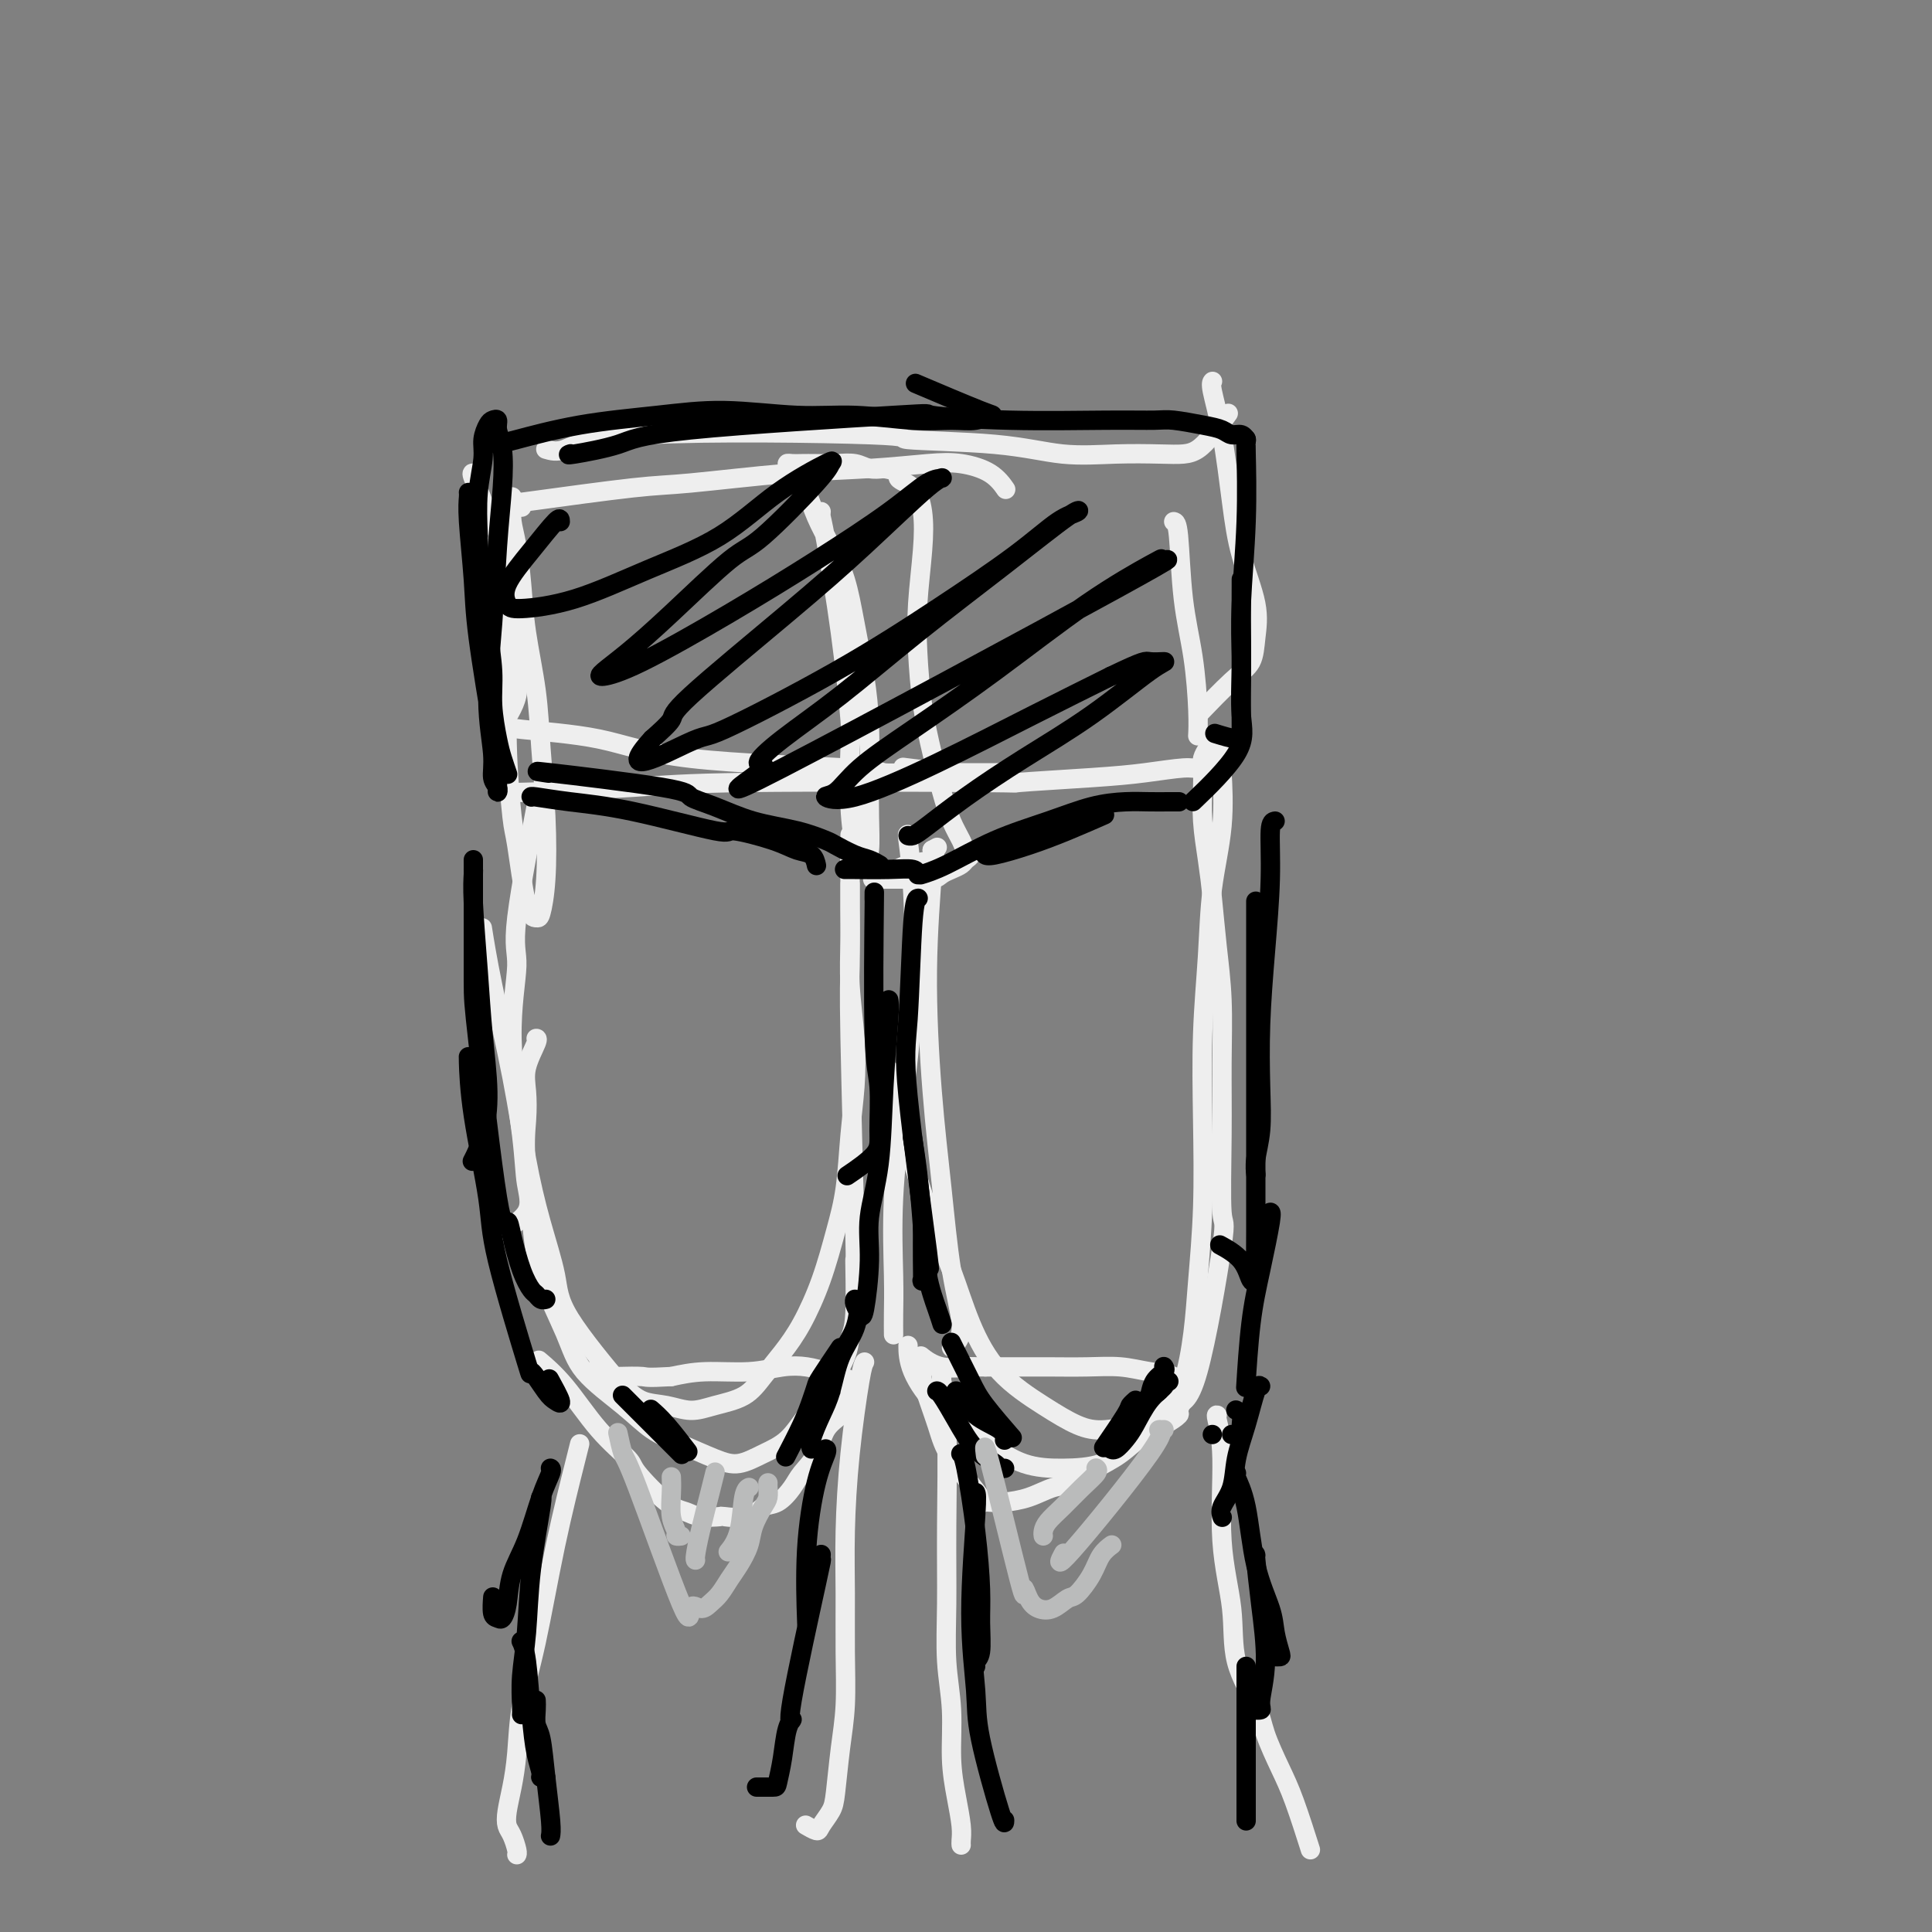 <svg viewBox='0 0 400 400' version='1.1' xmlns='http://www.w3.org/2000/svg' xmlns:xlink='http://www.w3.org/1999/xlink'><rect x="0" y="0" width="400" height="400" fill="#808080" stroke="none"/><g fill='none' stroke='rgb(238,238,238)' stroke-width='4' stroke-linecap='round' stroke-linejoin='round'><path d='M103,107c0.022,0.103 0.043,0.206 0,0c-0.043,-0.206 -0.152,-0.721 0,1c0.152,1.721 0.565,5.676 1,11c0.435,5.324 0.893,12.015 1,18c0.107,5.985 -0.136,11.264 0,17c0.136,5.736 0.652,11.930 1,15c0.348,3.070 0.528,3.016 1,6c0.472,2.984 1.238,9.004 2,12c0.762,2.996 1.522,2.967 2,3c0.478,0.033 0.676,0.128 1,-1c0.324,-1.128 0.774,-3.481 1,-7c0.226,-3.519 0.229,-8.206 0,-13c-0.229,-4.794 -0.691,-9.695 -1,-14c-0.309,-4.305 -0.465,-8.014 -1,-12c-0.535,-3.986 -1.450,-8.251 -2,-12c-0.550,-3.749 -0.736,-6.984 -1,-10c-0.264,-3.016 -0.606,-5.813 -1,-8c-0.394,-2.187 -0.838,-3.764 -1,-5c-0.162,-1.236 -0.041,-2.132 0,-3c0.041,-0.868 0.001,-1.707 0,-2c-0.001,-0.293 0.039,-0.040 0,0c-0.039,0.040 -0.155,-0.134 0,0c0.155,0.134 0.580,0.574 1,1c0.420,0.426 0.834,0.836 1,1c0.166,0.164 0.083,0.082 0,0'/><path d='M108,104c8.854,-1.209 17.707,-2.418 23,-3c5.293,-0.582 7.025,-0.535 12,-1c4.975,-0.465 13.191,-1.440 20,-2c6.809,-0.560 12.210,-0.703 17,-1c4.790,-0.297 8.969,-0.748 12,-1c3.031,-0.252 4.916,-0.305 7,0c2.084,0.305 4.369,0.967 6,2c1.631,1.033 2.609,2.438 3,3c0.391,0.562 0.196,0.281 0,0'/><path d='M113,93c1.129,0.333 2.257,0.665 4,0c1.743,-0.665 4.100,-2.328 17,-3c12.900,-0.672 36.344,-0.352 46,0c9.656,0.352 5.523,0.735 8,1c2.477,0.265 11.562,0.411 18,1c6.438,0.589 10.228,1.620 14,2c3.772,0.380 7.527,0.109 11,0c3.473,-0.109 6.665,-0.054 9,0c2.335,0.054 3.814,0.108 5,0c1.186,-0.108 2.081,-0.380 3,-1c0.919,-0.620 1.863,-1.590 3,-3c1.137,-1.410 2.468,-3.260 3,-4c0.532,-0.740 0.266,-0.370 0,0'/><path d='M251,79c-0.013,0.013 -0.025,0.026 0,0c0.025,-0.026 0.088,-0.090 0,0c-0.088,0.090 -0.328,0.336 0,2c0.328,1.664 1.223,4.748 2,9c0.777,4.252 1.436,9.674 2,14c0.564,4.326 1.032,7.557 2,11c0.968,3.443 2.437,7.099 3,10c0.563,2.901 0.220,5.048 0,7c-0.220,1.952 -0.317,3.709 -1,5c-0.683,1.291 -1.953,2.117 -4,4c-2.047,1.883 -4.871,4.824 -6,6c-1.129,1.176 -0.565,0.588 0,0'/><path d='M98,98c0.070,0.034 0.140,0.069 0,0c-0.140,-0.069 -0.490,-0.240 0,1c0.490,1.240 1.819,3.892 3,8c1.181,4.108 2.214,9.673 3,15c0.786,5.327 1.324,10.418 2,14c0.676,3.582 1.490,5.657 1,8c-0.490,2.343 -2.283,4.955 -3,6c-0.717,1.045 -0.359,0.522 0,0'/><path d='M103,150c-0.170,-0.081 -0.339,-0.163 0,0c0.339,0.163 1.187,0.569 5,1c3.813,0.431 10.591,0.886 16,2c5.409,1.114 9.450,2.887 19,4c9.550,1.113 24.611,1.566 32,2c7.389,0.434 7.108,0.848 8,1c0.892,0.152 2.959,0.040 6,0c3.041,-0.040 7.057,-0.010 10,0c2.943,0.010 4.811,-0.001 6,0c1.189,0.001 1.697,0.014 2,0c0.303,-0.014 0.401,-0.055 -1,0c-1.401,0.055 -4.300,0.207 -8,0c-3.700,-0.207 -8.200,-0.773 -10,-1c-1.800,-0.227 -0.900,-0.113 0,0'/><path d='M105,164c0.006,0.006 0.012,0.012 0,0c-0.012,-0.012 -0.042,-0.042 0,0c0.042,0.042 0.155,0.156 5,0c4.845,-0.156 14.421,-0.581 21,-1c6.579,-0.419 10.160,-0.833 24,-1c13.840,-0.167 37.939,-0.087 48,0c10.061,0.087 6.085,0.182 8,0c1.915,-0.182 9.722,-0.641 15,-1c5.278,-0.359 8.028,-0.618 11,-1c2.972,-0.382 6.166,-0.887 8,-1c1.834,-0.113 2.309,0.166 3,0c0.691,-0.166 1.597,-0.776 2,-1c0.403,-0.224 0.304,-0.060 0,0c-0.304,0.060 -0.813,0.016 -1,0c-0.187,-0.016 -0.054,-0.005 0,0c0.054,0.005 0.027,0.002 0,0'/><path d='M243,108c0.362,0.081 0.724,0.162 1,3c0.276,2.838 0.466,8.432 1,13c0.534,4.568 1.411,8.111 2,12c0.589,3.889 0.889,8.124 1,11c0.111,2.876 0.032,4.393 0,5c-0.032,0.607 -0.016,0.303 0,0'/><path d='M170,106c-0.003,0.021 -0.006,0.042 0,0c0.006,-0.042 0.019,-0.148 0,0c-0.019,0.148 -0.072,0.548 0,1c0.072,0.452 0.267,0.954 1,5c0.733,4.046 2.003,11.636 3,19c0.997,7.364 1.720,14.502 2,18c0.280,3.498 0.116,3.355 0,6c-0.116,2.645 -0.185,8.080 0,12c0.185,3.920 0.624,6.327 1,8c0.376,1.673 0.689,2.612 1,3c0.311,0.388 0.620,0.225 1,0c0.380,-0.225 0.832,-0.512 1,-2c0.168,-1.488 0.053,-4.176 0,-7c-0.053,-2.824 -0.044,-5.782 0,-9c0.044,-3.218 0.122,-6.694 0,-10c-0.122,-3.306 -0.445,-6.441 -1,-10c-0.555,-3.559 -1.342,-7.540 -2,-11c-0.658,-3.460 -1.188,-6.397 -2,-9c-0.812,-2.603 -1.905,-4.872 -3,-7c-1.095,-2.128 -2.193,-4.115 -3,-6c-0.807,-1.885 -1.324,-3.668 -2,-5c-0.676,-1.332 -1.510,-2.213 -2,-3c-0.490,-0.787 -0.635,-1.479 -1,-2c-0.365,-0.521 -0.952,-0.871 -1,-1c-0.048,-0.129 0.441,-0.035 1,0c0.559,0.035 1.188,0.013 2,0c0.812,-0.013 1.806,-0.017 3,0c1.194,0.017 2.588,0.056 4,0c1.412,-0.056 2.842,-0.207 4,0c1.158,0.207 2.045,0.774 3,1c0.955,0.226 1.977,0.113 3,0'/><path d='M183,97c3.623,0.543 2.680,1.401 3,2c0.320,0.599 1.903,0.938 3,2c1.097,1.062 1.708,2.846 2,5c0.292,2.154 0.266,4.678 0,8c-0.266,3.322 -0.773,7.444 -1,11c-0.227,3.556 -0.174,6.548 0,10c0.174,3.452 0.470,7.365 1,11c0.530,3.635 1.293,6.991 2,10c0.707,3.009 1.357,5.671 2,8c0.643,2.329 1.279,4.326 2,6c0.721,1.674 1.525,3.026 2,4c0.475,0.974 0.619,1.570 1,2c0.381,0.430 0.999,0.692 1,1c0.001,0.308 -0.617,0.661 -1,1c-0.383,0.339 -0.533,0.665 -1,1c-0.467,0.335 -1.252,0.678 -2,1c-0.748,0.322 -1.460,0.622 -2,1c-0.540,0.378 -0.908,0.833 -2,1c-1.092,0.167 -2.908,0.045 -4,0c-1.092,-0.045 -1.458,-0.012 -2,0c-0.542,0.012 -1.258,0.004 -2,0c-0.742,-0.004 -1.511,-0.003 -2,0c-0.489,0.003 -0.699,0.008 -1,0c-0.301,-0.008 -0.693,-0.029 -1,0c-0.307,0.029 -0.530,0.107 0,0c0.530,-0.107 1.812,-0.400 3,-1c1.188,-0.600 2.281,-1.508 4,-2c1.719,-0.492 4.062,-0.569 5,-1c0.938,-0.431 0.469,-1.215 0,-2'/><path d='M193,176c1.833,-1.000 0.917,-0.500 0,0'/><path d='M111,166c0.465,-1.962 0.930,-3.924 0,1c-0.930,4.924 -3.256,16.735 -4,23c-0.744,6.265 0.093,6.986 0,10c-0.093,3.014 -1.115,8.321 -1,15c0.115,6.679 1.368,14.729 2,20c0.632,5.271 0.644,7.763 1,10c0.356,2.237 1.057,4.218 0,6c-1.057,1.782 -3.874,3.366 -5,4c-1.126,0.634 -0.563,0.317 0,0'/><path d='M100,193c-0.125,-0.785 -0.249,-1.569 0,0c0.249,1.569 0.873,5.492 2,11c1.127,5.508 2.759,12.600 4,19c1.241,6.400 2.092,12.109 3,17c0.908,4.891 1.873,8.965 3,13c1.127,4.035 2.414,8.030 3,11c0.586,2.970 0.469,4.914 3,9c2.531,4.086 7.709,10.315 10,13c2.291,2.685 1.696,1.827 2,2c0.304,0.173 1.509,1.376 3,2c1.491,0.624 3.269,0.667 5,1c1.731,0.333 3.414,0.954 5,1c1.586,0.046 3.074,-0.483 5,-1c1.926,-0.517 4.290,-1.022 6,-2c1.710,-0.978 2.765,-2.429 4,-4c1.235,-1.571 2.649,-3.261 4,-5c1.351,-1.739 2.638,-3.525 4,-6c1.362,-2.475 2.799,-5.638 4,-9c1.201,-3.362 2.165,-6.922 3,-10c0.835,-3.078 1.540,-5.674 2,-9c0.460,-3.326 0.673,-7.381 1,-11c0.327,-3.619 0.767,-6.802 1,-10c0.233,-3.198 0.259,-6.409 0,-10c-0.259,-3.591 -0.801,-7.560 -1,-11c-0.199,-3.440 -0.054,-6.349 0,-9c0.054,-2.651 0.015,-5.043 0,-7c-0.015,-1.957 -0.008,-3.478 0,-5'/><path d='M176,183c-0.155,-7.229 -0.041,-4.301 0,-4c0.041,0.301 0.011,-2.026 0,-3c-0.011,-0.974 -0.003,-0.594 0,-1c0.003,-0.406 0.001,-1.596 0,-2c-0.001,-0.404 -0.000,-0.020 0,0c0.000,0.020 -0.000,-0.323 0,0c0.000,0.323 0.000,1.311 0,2c-0.000,0.689 -0.001,1.080 0,2c0.001,0.920 0.004,2.369 0,4c-0.004,1.631 -0.015,3.445 0,7c0.015,3.555 0.058,8.850 0,12c-0.058,3.150 -0.215,4.156 0,15c0.215,10.844 0.803,31.528 1,40c0.197,8.472 0.002,4.734 0,6c-0.002,1.266 0.187,7.537 0,11c-0.187,3.463 -0.751,4.117 -1,5c-0.249,0.883 -0.183,1.993 -1,4c-0.817,2.007 -2.518,4.910 -4,7c-1.482,2.090 -2.746,3.368 -4,5c-1.254,1.632 -2.497,3.619 -4,5c-1.503,1.381 -3.265,2.156 -5,3c-1.735,0.844 -3.443,1.758 -5,2c-1.557,0.242 -2.963,-0.187 -5,-1c-2.037,-0.813 -4.707,-2.011 -7,-3c-2.293,-0.989 -4.211,-1.771 -6,-3c-1.789,-1.229 -3.449,-2.905 -6,-5c-2.551,-2.095 -5.993,-4.608 -8,-7c-2.007,-2.392 -2.579,-4.662 -4,-8c-1.421,-3.338 -3.690,-7.745 -5,-12c-1.310,-4.255 -1.660,-8.359 -2,-12c-0.340,-3.641 -0.670,-6.821 -1,-10'/><path d='M109,242c-0.473,-5.365 -0.155,-7.777 0,-10c0.155,-2.223 0.146,-4.256 0,-6c-0.146,-1.744 -0.431,-3.199 0,-5c0.431,-1.801 1.578,-3.946 2,-5c0.422,-1.054 0.121,-1.015 0,-1c-0.121,0.015 -0.060,0.008 0,0'/><path d='M188,173c-0.101,-0.291 -0.203,-0.582 0,1c0.203,1.582 0.709,5.036 1,11c0.291,5.964 0.365,14.436 0,22c-0.365,7.564 -1.170,14.220 -2,21c-0.830,6.780 -1.687,13.684 -2,20c-0.313,6.316 -0.084,12.043 0,16c0.084,3.957 0.023,6.142 0,8c-0.023,1.858 -0.006,3.388 0,4c0.006,0.612 0.003,0.306 0,0'/><path d='M193,177c0.130,0.053 0.261,0.106 0,4c-0.261,3.894 -0.913,11.630 -1,20c-0.087,8.370 0.391,17.374 1,25c0.609,7.626 1.351,13.875 2,20c0.649,6.125 1.207,12.125 2,17c0.793,4.875 1.821,8.626 2,11c0.179,2.374 -0.490,3.370 -1,4c-0.510,0.630 -0.860,0.894 -1,1c-0.140,0.106 -0.070,0.053 0,0'/><path d='M184,222c0.314,-0.281 0.627,-0.561 1,1c0.373,1.561 0.805,4.964 2,10c1.195,5.036 3.154,11.704 5,17c1.846,5.296 3.581,9.219 5,13c1.419,3.781 2.522,7.421 4,11c1.478,3.579 3.332,7.098 6,10c2.668,2.902 6.152,5.187 9,7c2.848,1.813 5.060,3.154 7,4c1.940,0.846 3.607,1.197 6,1c2.393,-0.197 5.513,-0.944 8,-2c2.487,-1.056 4.341,-2.422 6,-3c1.659,-0.578 3.124,-0.368 5,-7c1.876,-6.632 4.164,-20.107 5,-26c0.836,-5.893 0.221,-4.203 0,-7c-0.221,-2.797 -0.048,-10.080 0,-16c0.048,-5.920 -0.028,-10.478 0,-15c0.028,-4.522 0.162,-9.008 0,-13c-0.162,-3.992 -0.618,-7.491 -1,-11c-0.382,-3.509 -0.691,-7.027 -1,-10c-0.309,-2.973 -0.620,-5.401 -1,-8c-0.380,-2.599 -0.831,-5.368 -1,-8c-0.169,-2.632 -0.056,-5.126 0,-7c0.056,-1.874 0.057,-3.129 0,-4c-0.057,-0.871 -0.170,-1.358 0,-2c0.170,-0.642 0.623,-1.440 1,-2c0.377,-0.560 0.678,-0.881 1,-1c0.322,-0.119 0.663,-0.034 1,0c0.337,0.034 0.668,0.017 1,0'/><path d='M253,154c0.627,-0.429 0.193,1.000 0,2c-0.193,1.000 -0.147,1.571 0,4c0.147,2.429 0.393,6.717 0,11c-0.393,4.283 -1.425,8.561 -2,13c-0.575,4.439 -0.693,9.040 -1,14c-0.307,4.960 -0.803,10.279 -1,16c-0.197,5.721 -0.096,11.845 0,18c0.096,6.155 0.188,12.343 0,18c-0.188,5.657 -0.657,10.785 -1,15c-0.343,4.215 -0.560,7.518 -1,11c-0.440,3.482 -1.105,7.143 -2,10c-0.895,2.857 -2.022,4.908 -4,7c-1.978,2.092 -4.808,4.223 -7,6c-2.192,1.777 -3.746,3.199 -6,4c-2.254,0.801 -5.206,0.979 -8,1c-2.794,0.021 -5.428,-0.117 -8,-1c-2.572,-0.883 -5.081,-2.510 -7,-4c-1.919,-1.490 -3.246,-2.841 -5,-4c-1.754,-1.159 -3.934,-2.125 -6,-4c-2.066,-1.875 -4.018,-4.659 -5,-7c-0.982,-2.341 -0.995,-4.240 -1,-5c-0.005,-0.760 -0.003,-0.380 0,0'/><path d='M112,282c-0.401,-0.339 -0.802,-0.677 0,0c0.802,0.677 2.809,2.370 5,5c2.191,2.630 4.568,6.196 7,9c2.432,2.804 4.918,4.846 6,6c1.082,1.154 0.760,1.420 2,3c1.240,1.580 4.041,4.476 6,6c1.959,1.524 3.077,1.678 4,2c0.923,0.322 1.650,0.811 3,1c1.350,0.189 3.323,0.077 4,0c0.677,-0.077 0.058,-0.121 1,0c0.942,0.121 3.444,0.406 5,0c1.556,-0.406 2.164,-1.503 3,-2c0.836,-0.497 1.899,-0.394 3,-1c1.101,-0.606 2.239,-1.920 3,-3c0.761,-1.080 1.145,-1.927 2,-3c0.855,-1.073 2.180,-2.371 3,-4c0.820,-1.629 1.133,-3.587 2,-5c0.867,-1.413 2.286,-2.280 3,-3c0.714,-0.720 0.722,-1.292 1,-2c0.278,-0.708 0.826,-1.552 1,-2c0.174,-0.448 -0.028,-0.502 0,-1c0.028,-0.498 0.285,-1.441 0,-2c-0.285,-0.559 -1.111,-0.734 -2,-1c-0.889,-0.266 -1.842,-0.622 -3,-1c-1.158,-0.378 -2.520,-0.778 -4,-1c-1.480,-0.222 -3.077,-0.266 -5,0c-1.923,0.266 -4.172,0.841 -7,1c-2.828,0.159 -6.237,-0.097 -9,0c-2.763,0.097 -4.882,0.549 -7,1'/><path d='M139,285c-5.432,0.311 -5.011,0.090 -6,0c-0.989,-0.090 -3.389,-0.049 -5,0c-1.611,0.049 -2.432,0.106 -3,0c-0.568,-0.106 -0.884,-0.375 -1,-1c-0.116,-0.625 -0.033,-1.607 0,-2c0.033,-0.393 0.017,-0.196 0,0'/><path d='M191,284c0.006,0.000 0.011,0.001 0,0c-0.011,-0.001 -0.040,-0.003 0,0c0.040,0.003 0.149,0.012 0,0c-0.149,-0.012 -0.557,-0.045 0,2c0.557,2.045 2.078,6.170 3,9c0.922,2.830 1.246,4.367 3,7c1.754,2.633 4.940,6.364 6,8c1.060,1.636 -0.005,1.177 0,1c0.005,-0.177 1.080,-0.073 2,0c0.920,0.073 1.683,0.115 3,0c1.317,-0.115 3.187,-0.389 5,-1c1.813,-0.611 3.570,-1.561 5,-2c1.430,-0.439 2.535,-0.368 4,-1c1.465,-0.632 3.290,-1.966 5,-3c1.710,-1.034 3.304,-1.767 5,-3c1.696,-1.233 3.492,-2.967 5,-4c1.508,-1.033 2.726,-1.365 4,-2c1.274,-0.635 2.604,-1.575 3,-2c0.396,-0.425 -0.143,-0.337 0,-1c0.143,-0.663 0.967,-2.076 1,-3c0.033,-0.924 -0.725,-1.358 -1,-2c-0.275,-0.642 -0.066,-1.493 -1,-2c-0.934,-0.507 -3.010,-0.672 -5,-1c-1.990,-0.328 -3.892,-0.820 -6,-1c-2.108,-0.180 -4.421,-0.048 -7,0c-2.579,0.048 -5.425,0.013 -8,0c-2.575,-0.013 -4.879,-0.004 -7,0c-2.121,0.004 -4.061,0.002 -6,0'/><path d='M204,283c-4.998,-0.032 -3.494,-0.112 -4,0c-0.506,0.112 -3.021,0.415 -5,0c-1.979,-0.415 -3.423,-1.547 -4,-2c-0.577,-0.453 -0.289,-0.226 0,0'/><path d='M179,282c-0.227,0.392 -0.453,0.785 -1,4c-0.547,3.215 -1.414,9.253 -2,15c-0.586,5.747 -0.892,11.204 -1,16c-0.108,4.796 -0.018,8.930 0,13c0.018,4.070 -0.036,8.076 0,12c0.036,3.924 0.160,7.765 0,11c-0.160,3.235 -0.605,5.863 -1,9c-0.395,3.137 -0.740,6.784 -1,9c-0.260,2.216 -0.434,3.000 -1,4c-0.566,1.000 -1.523,2.217 -2,3c-0.477,0.783 -0.475,1.134 -1,1c-0.525,-0.134 -1.579,-0.753 -2,-1c-0.421,-0.247 -0.211,-0.124 0,0'/><path d='M120,299c0.001,-0.005 0.003,-0.011 0,0c-0.003,0.011 -0.009,0.038 0,0c0.009,-0.038 0.034,-0.143 0,0c-0.034,0.143 -0.128,0.532 -1,4c-0.872,3.468 -2.524,10.016 -4,17c-1.476,6.984 -2.777,14.406 -4,20c-1.223,5.594 -2.367,9.362 -3,13c-0.633,3.638 -0.755,7.148 -1,10c-0.245,2.852 -0.612,5.048 -1,7c-0.388,1.952 -0.798,3.662 -1,5c-0.202,1.338 -0.198,2.306 0,3c0.198,0.694 0.589,1.114 1,2c0.411,0.886 0.841,2.239 1,3c0.159,0.761 0.045,0.932 0,1c-0.045,0.068 -0.023,0.034 0,0'/><path d='M195,285c-0.114,-0.211 -0.228,-0.423 0,1c0.228,1.423 0.797,4.480 1,10c0.203,5.520 0.040,13.503 0,20c-0.040,6.497 0.045,11.510 0,16c-0.045,4.490 -0.218,8.459 0,12c0.218,3.541 0.829,6.654 1,10c0.171,3.346 -0.098,6.925 0,10c0.098,3.075 0.562,5.647 1,8c0.438,2.353 0.849,4.486 1,6c0.151,1.514 0.041,2.408 0,3c-0.041,0.592 -0.012,0.884 0,1c0.012,0.116 0.006,0.058 0,0'/><path d='M252,293c-0.129,-0.062 -0.259,-0.124 0,1c0.259,1.124 0.906,3.433 1,8c0.094,4.567 -0.366,11.391 0,17c0.366,5.609 1.557,10.004 2,14c0.443,3.996 0.137,7.592 1,11c0.863,3.408 2.894,6.627 4,9c1.106,2.373 1.288,3.898 2,6c0.712,2.102 1.954,4.780 3,7c1.046,2.220 1.897,3.982 3,7c1.103,3.018 2.458,7.291 3,9c0.542,1.709 0.271,0.855 0,0'/></g>
<g fill='none' stroke='rgb(0,0,0)' stroke-width='4' stroke-linecap='round' stroke-linejoin='round'><path d='M97,102c-0.001,-0.003 -0.001,-0.006 0,0c0.001,0.006 0.004,0.022 0,0c-0.004,-0.022 -0.014,-0.081 0,0c0.014,0.081 0.053,0.301 0,1c-0.053,0.699 -0.196,1.876 0,5c0.196,3.124 0.732,8.195 1,12c0.268,3.805 0.268,6.343 1,12c0.732,5.657 2.196,14.434 3,19c0.804,4.566 0.949,4.920 1,6c0.051,1.080 0.010,2.887 0,4c-0.010,1.113 0.013,1.531 0,2c-0.013,0.469 -0.061,0.990 0,1c0.061,0.010 0.229,-0.492 0,-1c-0.229,-0.508 -0.857,-1.022 -1,-2c-0.143,-0.978 0.200,-2.418 0,-5c-0.200,-2.582 -0.942,-6.305 -1,-11c-0.058,-4.695 0.569,-10.364 1,-16c0.431,-5.636 0.666,-11.241 1,-16c0.334,-4.759 0.766,-8.673 1,-12c0.234,-3.327 0.270,-6.067 0,-8c-0.270,-1.933 -0.847,-3.059 -1,-4c-0.153,-0.941 0.118,-1.696 0,-2c-0.118,-0.304 -0.624,-0.157 -1,0c-0.376,0.157 -0.623,0.324 -1,1c-0.377,0.676 -0.885,1.862 -1,3c-0.115,1.138 0.161,2.230 0,4c-0.161,1.770 -0.760,4.220 -1,7c-0.240,2.780 -0.120,5.890 0,9'/><path d='M99,111c0.028,4.649 0.599,6.270 1,9c0.401,2.730 0.632,6.568 1,10c0.368,3.432 0.873,6.458 1,9c0.127,2.542 -0.123,4.601 0,7c0.123,2.399 0.621,5.138 1,7c0.379,1.862 0.641,2.848 1,4c0.359,1.152 0.817,2.472 1,3c0.183,0.528 0.092,0.264 0,0'/><path d='M103,92c0.617,-0.133 1.235,-0.266 4,-1c2.765,-0.734 7.679,-2.068 13,-3c5.321,-0.932 11.050,-1.461 16,-2c4.950,-0.539 9.120,-1.087 14,-1c4.880,0.087 10.469,0.809 15,1c4.531,0.191 8.005,-0.149 12,0c3.995,0.149 8.511,0.787 12,1c3.489,0.213 5.952,0.000 8,0c2.048,-0.000 3.681,0.213 5,0c1.319,-0.213 2.323,-0.851 3,-1c0.677,-0.149 1.029,0.191 -2,-1c-3.029,-1.191 -9.437,-3.912 -12,-5c-2.563,-1.088 -1.282,-0.544 0,0'/><path d='M118,94c0.126,-0.043 0.253,-0.085 0,0c-0.253,0.085 -0.885,0.299 1,0c1.885,-0.299 6.289,-1.110 9,-2c2.711,-0.890 3.730,-1.860 15,-3c11.270,-1.140 32.791,-2.449 42,-3c9.209,-0.551 6.106,-0.345 8,0c1.894,0.345 8.786,0.827 16,1c7.214,0.173 14.752,0.035 20,0c5.248,-0.035 8.207,0.033 10,0c1.793,-0.033 2.420,-0.168 4,0c1.580,0.168 4.112,0.637 6,1c1.888,0.363 3.133,0.619 4,1c0.867,0.381 1.357,0.887 2,1c0.643,0.113 1.440,-0.165 2,0c0.560,0.165 0.881,0.775 1,1c0.119,0.225 0.034,0.064 0,0c-0.034,-0.064 -0.017,-0.032 0,0'/><path d='M258,91c-0.002,-0.135 -0.004,-0.270 0,0c0.004,0.270 0.015,0.944 0,1c-0.015,0.056 -0.057,-0.505 0,2c0.057,2.505 0.211,8.075 0,14c-0.211,5.925 -0.788,12.205 -1,17c-0.212,4.795 -0.057,8.104 0,11c0.057,2.896 0.018,5.378 0,8c-0.018,2.622 -0.015,5.383 0,7c0.015,1.617 0.043,2.089 -1,2c-1.043,-0.089 -3.155,-0.740 -4,-1c-0.845,-0.260 -0.422,-0.130 0,0'/><path d='M257,120c0.002,-0.136 0.005,-0.271 0,1c-0.005,1.271 -0.017,3.950 0,7c0.017,3.050 0.063,6.472 0,10c-0.063,3.528 -0.233,7.162 0,10c0.233,2.838 0.870,4.879 -1,8c-1.870,3.121 -6.249,7.320 -8,9c-1.751,1.680 -0.876,0.840 0,0'/><path d='M110,165c0.029,0.023 0.058,0.046 0,0c-0.058,-0.046 -0.205,-0.161 1,0c1.205,0.161 3.760,0.599 7,1c3.240,0.401 7.164,0.766 13,2c5.836,1.234 13.584,3.338 17,4c3.416,0.662 2.498,-0.116 4,0c1.502,0.116 5.422,1.128 8,2c2.578,0.872 3.815,1.605 5,2c1.185,0.395 2.319,0.453 3,1c0.681,0.547 0.909,1.585 1,2c0.091,0.415 0.046,0.208 0,0'/><path d='M113,160c0.543,0.078 1.087,0.155 0,0c-1.087,-0.155 -3.803,-0.543 1,0c4.803,0.543 17.126,2.018 23,3c5.874,0.982 5.301,1.471 6,2c0.699,0.529 2.671,1.096 5,2c2.329,0.904 5.015,2.144 8,3c2.985,0.856 6.270,1.328 9,2c2.730,0.672 4.907,1.543 6,2c1.093,0.457 1.102,0.501 2,1c0.898,0.499 2.684,1.453 4,2c1.316,0.547 2.162,0.686 3,1c0.838,0.314 1.668,0.804 2,1c0.332,0.196 0.166,0.098 0,0'/><path d='M175,180c-0.130,-0.001 -0.259,-0.001 0,0c0.259,0.001 0.907,0.004 1,0c0.093,-0.004 -0.367,-0.015 1,0c1.367,0.015 4.563,0.057 7,0c2.438,-0.057 4.117,-0.211 5,0c0.883,0.211 0.968,0.788 1,1c0.032,0.212 0.009,0.061 0,0c-0.009,-0.061 -0.005,-0.030 0,0'/><path d='M191,181c-0.336,0.101 -0.672,0.203 0,0c0.672,-0.203 2.353,-0.709 5,-2c2.647,-1.291 6.262,-3.365 10,-5c3.738,-1.635 7.599,-2.830 11,-4c3.401,-1.170 6.341,-2.313 9,-3c2.659,-0.687 5.039,-0.916 7,-1c1.961,-0.084 3.505,-0.023 5,0c1.495,0.023 2.941,0.006 4,0c1.059,-0.006 1.731,-0.002 2,0c0.269,0.002 0.134,0.001 0,0'/><path d='M204,177c-0.064,-0.043 -0.128,-0.085 0,0c0.128,0.085 0.449,0.299 2,0c1.551,-0.299 4.333,-1.111 7,-2c2.667,-0.889 5.218,-1.855 8,-3c2.782,-1.145 5.795,-2.470 7,-3c1.205,-0.530 0.603,-0.265 0,0'/><path d='M98,180c0.002,0.006 0.004,0.012 0,0c-0.004,-0.012 -0.012,-0.042 0,0c0.012,0.042 0.046,0.157 0,1c-0.046,0.843 -0.172,2.415 0,6c0.172,3.585 0.641,9.182 1,14c0.359,4.818 0.607,8.857 1,13c0.393,4.143 0.930,8.389 1,12c0.070,3.611 -0.327,6.588 -1,9c-0.673,2.412 -1.621,4.261 -2,5c-0.379,0.739 -0.190,0.370 0,0'/><path d='M98,178c0.000,0.010 0.000,0.020 0,0c-0.000,-0.020 -0.001,-0.068 0,1c0.001,1.068 0.003,3.254 0,8c-0.003,4.746 -0.013,12.051 0,16c0.013,3.949 0.048,4.541 1,13c0.952,8.459 2.822,24.785 4,32c1.178,7.215 1.664,5.319 2,5c0.336,-0.319 0.524,0.937 1,3c0.476,2.063 1.242,4.931 2,7c0.758,2.069 1.510,3.339 2,4c0.490,0.661 0.719,0.713 1,1c0.281,0.287 0.614,0.808 1,1c0.386,0.192 0.825,0.055 1,0c0.175,-0.055 0.088,-0.027 0,0'/><path d='M97,219c0.007,0.099 0.014,0.197 0,0c-0.014,-0.197 -0.048,-0.690 0,1c0.048,1.690 0.178,5.562 1,11c0.822,5.438 2.335,12.441 3,17c0.665,4.559 0.482,6.674 2,13c1.518,6.326 4.738,16.862 6,21c1.262,4.138 0.565,1.879 1,2c0.435,0.121 2.000,2.624 3,4c1.000,1.376 1.433,1.627 2,2c0.567,0.373 1.268,0.870 1,0c-0.268,-0.870 -1.505,-3.106 -2,-4c-0.495,-0.894 -0.247,-0.447 0,0'/><path d='M181,185c0.002,-0.245 0.004,-0.489 0,0c-0.004,0.489 -0.016,1.712 0,1c0.016,-0.712 0.058,-3.360 0,2c-0.058,5.360 -0.216,18.729 0,26c0.216,7.271 0.807,8.443 1,11c0.193,2.557 -0.010,6.500 0,9c0.010,2.500 0.233,3.558 -1,5c-1.233,1.442 -3.924,3.269 -5,4c-1.076,0.731 -0.538,0.365 0,0'/><path d='M184,207c0.100,0.515 0.199,1.030 0,4c-0.199,2.970 -0.697,8.394 -1,14c-0.303,5.606 -0.409,11.395 -1,16c-0.591,4.605 -1.665,8.026 -2,11c-0.335,2.974 0.068,5.501 0,9c-0.068,3.499 -0.607,7.971 -1,10c-0.393,2.029 -0.642,1.616 -1,1c-0.358,-0.616 -0.827,-1.435 -1,-2c-0.173,-0.565 -0.049,-0.876 0,-1c0.049,-0.124 0.025,-0.062 0,0'/><path d='M190,186c0.092,-0.020 0.183,-0.041 0,0c-0.183,0.041 -0.642,0.143 -1,5c-0.358,4.857 -0.617,14.468 -1,20c-0.383,5.532 -0.891,6.984 0,16c0.891,9.016 3.181,25.595 4,32c0.819,6.405 0.167,2.635 0,2c-0.167,-0.635 0.151,1.864 0,3c-0.151,1.136 -0.773,0.909 -1,1c-0.227,0.091 -0.061,0.499 0,0c0.061,-0.499 0.016,-1.903 0,-4c-0.016,-2.097 -0.005,-4.885 0,-6c0.005,-1.115 0.002,-0.558 0,0'/><path d='M189,236c0.023,0.141 0.047,0.282 0,0c-0.047,-0.282 -0.164,-0.988 0,0c0.164,0.988 0.608,3.670 1,7c0.392,3.330 0.732,7.309 1,11c0.268,3.691 0.464,7.094 1,10c0.536,2.906 1.412,5.315 2,7c0.588,1.685 0.889,2.646 1,3c0.111,0.354 0.032,0.101 0,0c-0.032,-0.101 -0.016,-0.051 0,0'/><path d='M264,170c-0.445,0.070 -0.890,0.140 -1,2c-0.110,1.860 0.115,5.511 0,10c-0.115,4.489 -0.571,9.818 -1,15c-0.429,5.182 -0.833,10.219 -1,15c-0.167,4.781 -0.097,9.306 0,13c0.097,3.694 0.222,6.557 0,9c-0.222,2.443 -0.791,4.465 -1,6c-0.209,1.535 -0.060,2.581 0,3c0.060,0.419 0.030,0.209 0,0'/><path d='M260,191c0.000,-3.831 0.000,-7.663 0,0c-0.000,7.663 -0.000,26.820 0,35c0.000,8.180 0.001,5.382 0,7c-0.001,1.618 -0.003,7.652 0,12c0.003,4.348 0.011,7.009 0,10c-0.011,2.991 -0.042,6.311 0,8c0.042,1.689 0.158,1.748 0,2c-0.158,0.252 -0.589,0.696 -1,0c-0.411,-0.696 -0.803,-2.534 -2,-4c-1.197,-1.466 -3.199,-2.562 -4,-3c-0.801,-0.438 -0.400,-0.219 0,0'/><path d='M263,251c-0.047,0.013 -0.093,0.026 0,0c0.093,-0.026 0.326,-0.093 0,2c-0.326,2.093 -1.211,6.344 -2,10c-0.789,3.656 -1.482,6.715 -2,11c-0.518,4.285 -0.862,9.796 -1,12c-0.138,2.204 -0.069,1.102 0,0'/><path d='M179,269c-0.387,-0.010 -0.775,-0.020 -1,1c-0.225,1.020 -0.288,3.071 -1,5c-0.712,1.929 -2.071,3.736 -3,6c-0.929,2.264 -1.426,4.985 -2,7c-0.574,2.015 -1.226,3.324 -2,5c-0.774,1.676 -1.670,3.721 -2,5c-0.330,1.279 -0.094,1.794 0,2c0.094,0.206 0.047,0.103 0,0'/><path d='M174,279c-1.598,2.373 -3.196,4.745 -4,6c-0.804,1.255 -0.815,1.391 -1,2c-0.185,0.609 -0.544,1.689 -1,3c-0.456,1.311 -1.007,2.853 -2,5c-0.993,2.147 -2.426,4.899 -3,6c-0.574,1.101 -0.287,0.550 0,0'/><path d='M129,289c0.036,0.036 0.071,0.071 0,0c-0.071,-0.071 -0.250,-0.250 0,0c0.250,0.250 0.929,0.929 2,2c1.071,1.071 2.536,2.536 4,4c1.464,1.464 2.929,2.929 4,4c1.071,1.071 1.750,1.750 2,2c0.250,0.250 0.071,0.071 0,0c-0.071,-0.071 -0.036,-0.036 0,0'/><path d='M135,292c-0.220,-0.190 -0.440,-0.381 0,0c0.440,0.381 1.542,1.333 3,3c1.458,1.667 3.274,4.048 4,5c0.726,0.952 0.363,0.476 0,0'/><path d='M197,278c-0.036,-0.072 -0.072,-0.144 0,0c0.072,0.144 0.251,0.506 1,2c0.749,1.494 2.067,4.122 3,6c0.933,1.878 1.482,3.006 3,5c1.518,1.994 4.005,4.856 5,6c0.995,1.144 0.497,0.572 0,0'/><path d='M241,283c0.014,0.021 0.029,0.041 0,0c-0.029,-0.041 -0.101,-0.144 0,0c0.101,0.144 0.373,0.534 0,1c-0.373,0.466 -1.393,1.007 -2,2c-0.607,0.993 -0.800,2.438 -1,3c-0.200,0.562 -0.407,0.242 0,0c0.407,-0.242 1.429,-0.405 2,-1c0.571,-0.595 0.692,-1.622 1,-2c0.308,-0.378 0.802,-0.108 1,0c0.198,0.108 0.099,0.054 0,0'/><path d='M171,300c-0.044,-0.015 -0.089,-0.030 0,0c0.089,0.030 0.311,0.105 0,1c-0.311,0.895 -1.156,2.611 -2,6c-0.844,3.389 -1.689,8.451 -2,14c-0.311,5.549 -0.089,11.585 0,14c0.089,2.415 0.044,1.207 0,0'/><path d='M170,322c0.011,-0.148 0.022,-0.297 0,0c-0.022,0.297 -0.075,1.039 0,1c0.075,-0.039 0.280,-0.858 -1,5c-1.280,5.858 -4.045,18.393 -5,24c-0.955,5.607 -0.099,4.287 0,4c0.099,-0.287 -0.559,0.459 -1,2c-0.441,1.541 -0.665,3.877 -1,6c-0.335,2.123 -0.780,4.033 -1,5c-0.220,0.967 -0.213,0.991 -1,1c-0.787,0.009 -2.368,0.003 -3,0c-0.632,-0.003 -0.316,-0.001 0,0'/><path d='M114,304c0.011,0.006 0.023,0.012 0,0c-0.023,-0.012 -0.079,-0.042 0,0c0.079,0.042 0.295,0.157 0,1c-0.295,0.843 -1.101,2.416 -2,5c-0.899,2.584 -1.890,6.181 -3,9c-1.110,2.819 -2.340,4.860 -3,7c-0.660,2.140 -0.751,4.380 -1,6c-0.249,1.620 -0.655,2.619 -1,3c-0.345,0.381 -0.629,0.143 -1,0c-0.371,-0.143 -0.831,-0.192 -1,-1c-0.169,-0.808 -0.048,-2.374 0,-3c0.048,-0.626 0.024,-0.313 0,0'/><path d='M112,310c-0.055,0.079 -0.109,0.157 0,0c0.109,-0.157 0.383,-0.551 0,2c-0.383,2.551 -1.423,8.046 -2,13c-0.577,4.954 -0.690,9.366 -1,13c-0.310,3.634 -0.815,6.490 -1,9c-0.185,2.510 -0.050,4.676 0,6c0.050,1.324 0.014,1.807 0,2c-0.014,0.193 -0.007,0.097 0,0'/><path d='M108,340c-0.089,-0.176 -0.177,-0.352 0,0c0.177,0.352 0.621,1.233 1,4c0.379,2.767 0.694,7.421 1,11c0.306,3.579 0.604,6.083 1,8c0.396,1.917 0.890,3.246 1,4c0.110,0.754 -0.163,0.934 0,1c0.163,0.066 0.761,0.019 1,0c0.239,-0.019 0.120,-0.009 0,0'/><path d='M111,352c0.024,0.549 0.049,1.099 0,2c-0.049,0.901 -0.171,2.154 0,3c0.171,0.846 0.634,1.285 1,3c0.366,1.715 0.634,4.707 1,8c0.366,3.293 0.829,6.887 1,9c0.171,2.113 0.049,2.747 0,3c-0.049,0.253 -0.024,0.127 0,0'/><path d='M199,301c-0.061,-0.031 -0.122,-0.062 0,0c0.122,0.062 0.426,0.216 1,3c0.574,2.784 1.418,8.199 2,13c0.582,4.801 0.902,8.989 1,12c0.098,3.011 -0.026,4.846 0,7c0.026,2.154 0.203,4.629 0,6c-0.203,1.371 -0.785,1.638 -1,2c-0.215,0.362 -0.061,0.818 0,1c0.061,0.182 0.031,0.091 0,0'/><path d='M202,309c0.144,0.284 0.287,0.568 0,5c-0.287,4.432 -1.005,13.012 -1,20c0.005,6.988 0.733,12.383 1,16c0.267,3.617 0.071,5.454 1,10c0.929,4.546 2.981,11.801 4,15c1.019,3.199 1.005,2.343 1,2c-0.005,-0.343 -0.003,-0.171 0,0'/><path d='M261,287c-0.253,-0.199 -0.506,-0.398 -1,1c-0.494,1.398 -1.229,4.392 -2,7c-0.771,2.608 -1.580,4.829 -2,7c-0.420,2.171 -0.453,4.293 -1,6c-0.547,1.707 -1.609,2.998 -2,4c-0.391,1.002 -0.112,1.715 0,2c0.112,0.285 0.056,0.143 0,0'/><path d='M251,297c0.000,0.000 0.000,0.000 0,0c0.000,0.000 0.000,0.000 0,0c-0.000,0.000 0.000,0.000 0,0'/><path d='M256,292c-0.115,-0.059 -0.230,-0.117 0,0c0.230,0.117 0.804,0.410 1,1c0.196,0.590 0.014,1.479 0,2c-0.014,0.521 0.141,0.676 0,1c-0.141,0.324 -0.576,0.818 -1,1c-0.424,0.182 -0.835,0.052 -1,0c-0.165,-0.052 -0.082,-0.026 0,0'/><path d='M256,305c-0.189,0.043 -0.377,0.086 0,1c0.377,0.914 1.320,2.700 2,6c0.680,3.300 1.097,8.114 2,12c0.903,3.886 2.291,6.845 3,9c0.709,2.155 0.740,3.506 1,5c0.260,1.494 0.749,3.132 1,4c0.251,0.868 0.263,0.964 0,1c-0.263,0.036 -0.802,0.010 -1,0c-0.198,-0.010 -0.057,-0.003 0,0c0.057,0.003 0.028,0.001 0,0'/><path d='M260,322c-0.074,-0.293 -0.147,-0.586 0,1c0.147,1.586 0.515,5.052 1,9c0.485,3.948 1.086,8.378 1,12c-0.086,3.622 -0.858,6.435 -1,8c-0.142,1.565 0.346,1.883 0,2c-0.346,0.117 -1.528,0.033 -2,0c-0.472,-0.033 -0.236,-0.017 0,0'/><path d='M258,345c0.000,-0.011 0.000,-0.021 0,1c0.000,1.021 0.000,3.075 0,6c0.000,2.925 0.000,6.721 0,10c-0.000,3.279 0.000,6.042 0,8c0.000,1.958 0.000,3.113 0,4c0.000,0.887 0.000,1.508 0,2c0.000,0.492 0.000,0.855 0,1c0.000,0.145 0.000,0.073 0,0'/><path d='M194,288c0.012,0.001 0.025,0.002 0,0c-0.025,-0.002 -0.087,-0.008 0,0c0.087,0.008 0.324,0.030 1,1c0.676,0.970 1.793,2.887 3,5c1.207,2.113 2.506,4.423 4,6c1.494,1.577 3.184,2.423 4,3c0.816,0.577 0.758,0.886 1,1c0.242,0.114 0.783,0.033 1,0c0.217,-0.033 0.108,-0.016 0,0'/><path d='M198,288c-0.061,-0.012 -0.121,-0.024 0,0c0.121,0.024 0.425,0.084 1,1c0.575,0.916 1.422,2.689 3,4c1.578,1.311 3.886,2.161 5,3c1.114,0.839 1.032,1.668 1,2c-0.032,0.332 -0.016,0.166 0,0'/><path d='M241,286c0.019,0.015 0.038,0.031 0,0c-0.038,-0.031 -0.131,-0.108 0,0c0.131,0.108 0.488,0.401 0,1c-0.488,0.599 -1.819,1.506 -3,3c-1.181,1.494 -2.211,3.577 -3,5c-0.789,1.423 -1.335,2.185 -2,3c-0.665,0.815 -1.448,1.681 -2,2c-0.552,0.319 -0.872,0.091 -1,0c-0.128,-0.091 -0.064,-0.046 0,0'/><path d='M235,290c-0.031,0.027 -0.062,0.054 0,0c0.062,-0.054 0.215,-0.188 0,0c-0.215,0.188 -0.800,0.700 -1,1c-0.200,0.300 -0.015,0.388 -1,2c-0.985,1.612 -3.138,4.746 -4,6c-0.862,1.254 -0.431,0.627 0,0'/></g>
<g fill='none' stroke='rgb(186,187,187)' stroke-width='4' stroke-linecap='round' stroke-linejoin='round'><path d='M128,297c0.002,0.008 0.004,0.017 0,0c-0.004,-0.017 -0.012,-0.058 0,0c0.012,0.058 0.046,0.217 0,0c-0.046,-0.217 -0.172,-0.809 0,0c0.172,0.809 0.640,3.020 1,4c0.360,0.980 0.610,0.729 3,7c2.390,6.271 6.919,19.062 9,24c2.081,4.938 1.712,2.022 2,1c0.288,-1.022 1.232,-0.149 2,0c0.768,0.149 1.362,-0.427 2,-1c0.638,-0.573 1.322,-1.142 2,-2c0.678,-0.858 1.351,-2.005 2,-3c0.649,-0.995 1.274,-1.838 2,-3c0.726,-1.162 1.554,-2.644 2,-4c0.446,-1.356 0.512,-2.588 1,-4c0.488,-1.412 1.399,-3.005 2,-4c0.601,-0.995 0.893,-1.390 1,-2c0.107,-0.610 0.029,-1.433 0,-2c-0.029,-0.567 -0.008,-0.876 0,-1c0.008,-0.124 0.004,-0.062 0,0'/><path d='M139,306c-0.009,-0.210 -0.017,-0.420 0,0c0.017,0.420 0.061,1.472 0,3c-0.061,1.528 -0.226,3.534 0,5c0.226,1.466 0.844,2.393 1,3c0.156,0.607 -0.150,0.894 0,1c0.150,0.106 0.757,0.030 1,0c0.243,-0.030 0.121,-0.015 0,0'/><path d='M148,305c0.004,-0.018 0.009,-0.036 0,0c-0.009,0.036 -0.030,0.125 0,0c0.030,-0.125 0.113,-0.464 0,0c-0.113,0.464 -0.423,1.732 -1,4c-0.577,2.268 -1.423,5.536 -2,8c-0.577,2.464 -0.886,4.125 -1,5c-0.114,0.875 -0.033,0.964 0,1c0.033,0.036 0.016,0.018 0,0'/><path d='M155,308c-0.026,0.012 -0.053,0.025 0,0c0.053,-0.025 0.185,-0.087 0,0c-0.185,0.087 -0.689,0.322 -1,2c-0.311,1.678 -0.430,4.798 -1,7c-0.570,2.202 -1.591,3.486 -2,4c-0.409,0.514 -0.204,0.257 0,0'/><path d='M204,301c0.004,0.035 0.009,0.070 0,0c-0.009,-0.070 -0.031,-0.246 0,0c0.031,0.246 0.116,0.912 0,0c-0.116,-0.912 -0.432,-3.404 1,2c1.432,5.404 4.613,18.704 6,24c1.387,5.296 0.980,2.589 1,2c0.020,-0.589 0.465,0.942 1,2c0.535,1.058 1.158,1.645 2,2c0.842,0.355 1.902,0.478 3,0c1.098,-0.478 2.235,-1.557 3,-2c0.765,-0.443 1.158,-0.248 2,-1c0.842,-0.752 2.133,-2.449 3,-4c0.867,-1.551 1.310,-2.956 2,-4c0.690,-1.044 1.626,-1.727 2,-2c0.374,-0.273 0.187,-0.137 0,0'/><path d='M241,296c-0.665,0.033 -1.331,0.065 -1,0c0.331,-0.065 1.658,-0.228 -2,5c-3.658,5.228 -12.301,15.846 -16,20c-3.699,4.154 -2.456,1.846 -2,1c0.456,-0.846 0.123,-0.228 0,0c-0.123,0.228 -0.035,0.065 0,0c0.035,-0.065 0.018,-0.033 0,0'/><path d='M227,304c-0.064,-0.049 -0.129,-0.098 0,0c0.129,0.098 0.451,0.345 0,1c-0.451,0.655 -1.676,1.720 -3,3c-1.324,1.280 -2.747,2.774 -4,4c-1.253,1.226 -2.336,2.184 -3,3c-0.664,0.816 -0.910,1.489 -1,2c-0.090,0.511 -0.026,0.860 0,1c0.026,0.140 0.013,0.070 0,0'/></g>
<g fill='none' stroke='rgb(0,0,0)' stroke-width='4' stroke-linecap='round' stroke-linejoin='round'><path d='M116,108c-0.006,-0.497 -0.012,-0.994 -1,0c-0.988,0.994 -2.957,3.479 -5,6c-2.043,2.521 -4.161,5.078 -5,7c-0.839,1.922 -0.399,3.207 0,4c0.399,0.793 0.758,1.092 3,1c2.242,-0.092 6.367,-0.575 11,-2c4.633,-1.425 9.774,-3.791 15,-6c5.226,-2.209 10.537,-4.262 15,-7c4.463,-2.738 8.077,-6.163 12,-9c3.923,-2.837 8.157,-5.088 10,-6c1.843,-0.912 1.297,-0.487 1,0c-0.297,0.487 -0.346,1.035 -3,4c-2.654,2.965 -7.912,8.345 -11,11c-3.088,2.655 -4.005,2.583 -7,5c-2.995,2.417 -8.069,7.324 -12,11c-3.931,3.676 -6.720,6.123 -9,8c-2.280,1.877 -4.049,3.185 -5,4c-0.951,0.815 -1.082,1.136 0,1c1.082,-0.136 3.377,-0.730 8,-3c4.623,-2.270 11.572,-6.215 18,-10c6.428,-3.785 12.334,-7.408 18,-11c5.666,-3.592 11.092,-7.151 15,-10c3.908,-2.849 6.300,-4.987 8,-6c1.700,-1.013 2.710,-0.902 3,-1c0.290,-0.098 -0.140,-0.404 -3,2c-2.860,2.404 -8.150,7.517 -13,12c-4.850,4.483 -9.259,8.336 -16,14c-6.741,5.664 -15.815,13.140 -20,17c-4.185,3.860 -3.481,4.103 -4,5c-0.519,0.897 -2.259,2.449 -4,4'/><path d='M135,153c-7.883,8.613 2.408,3.146 7,1c4.592,-2.146 3.484,-0.970 8,-3c4.516,-2.030 14.657,-7.265 23,-12c8.343,-4.735 14.889,-8.971 21,-13c6.111,-4.029 11.789,-7.852 16,-11c4.211,-3.148 6.956,-5.622 9,-7c2.044,-1.378 3.389,-1.660 4,-2c0.611,-0.340 0.490,-0.739 -2,1c-2.490,1.739 -7.347,5.616 -13,10c-5.653,4.384 -12.100,9.275 -18,14c-5.900,4.725 -11.251,9.284 -16,13c-4.749,3.716 -8.894,6.588 -12,9c-3.106,2.412 -5.172,4.365 -5,5c0.172,0.635 2.583,-0.047 0,2c-2.583,2.047 -10.158,6.824 5,-1c15.158,-7.824 53.051,-28.249 69,-37c15.949,-8.751 9.955,-5.826 8,-5c-1.955,0.826 0.131,-0.445 1,-1c0.869,-0.555 0.522,-0.394 -2,1c-2.522,1.394 -7.220,4.020 -13,8c-5.780,3.980 -12.641,9.314 -19,14c-6.359,4.686 -12.216,8.725 -17,12c-4.784,3.275 -8.496,5.788 -11,8c-2.504,2.212 -3.800,4.124 -5,5c-1.200,0.876 -2.302,0.715 -2,1c0.302,0.285 2.009,1.014 6,0c3.991,-1.014 10.267,-3.773 17,-7c6.733,-3.227 13.924,-6.922 20,-10c6.076,-3.078 11.038,-5.539 16,-8'/><path d='M230,140c7.189,-3.462 7.163,-3.118 8,-3c0.837,0.118 2.537,0.010 3,0c0.463,-0.010 -0.313,0.077 -3,2c-2.687,1.923 -7.287,5.682 -12,9c-4.713,3.318 -9.540,6.196 -14,9c-4.460,2.804 -8.554,5.536 -12,8c-3.446,2.464 -6.243,4.660 -8,6c-1.757,1.340 -2.473,1.822 -3,2c-0.527,0.178 -0.865,0.051 -1,0c-0.135,-0.051 -0.068,-0.025 0,0'/></g>
</svg>